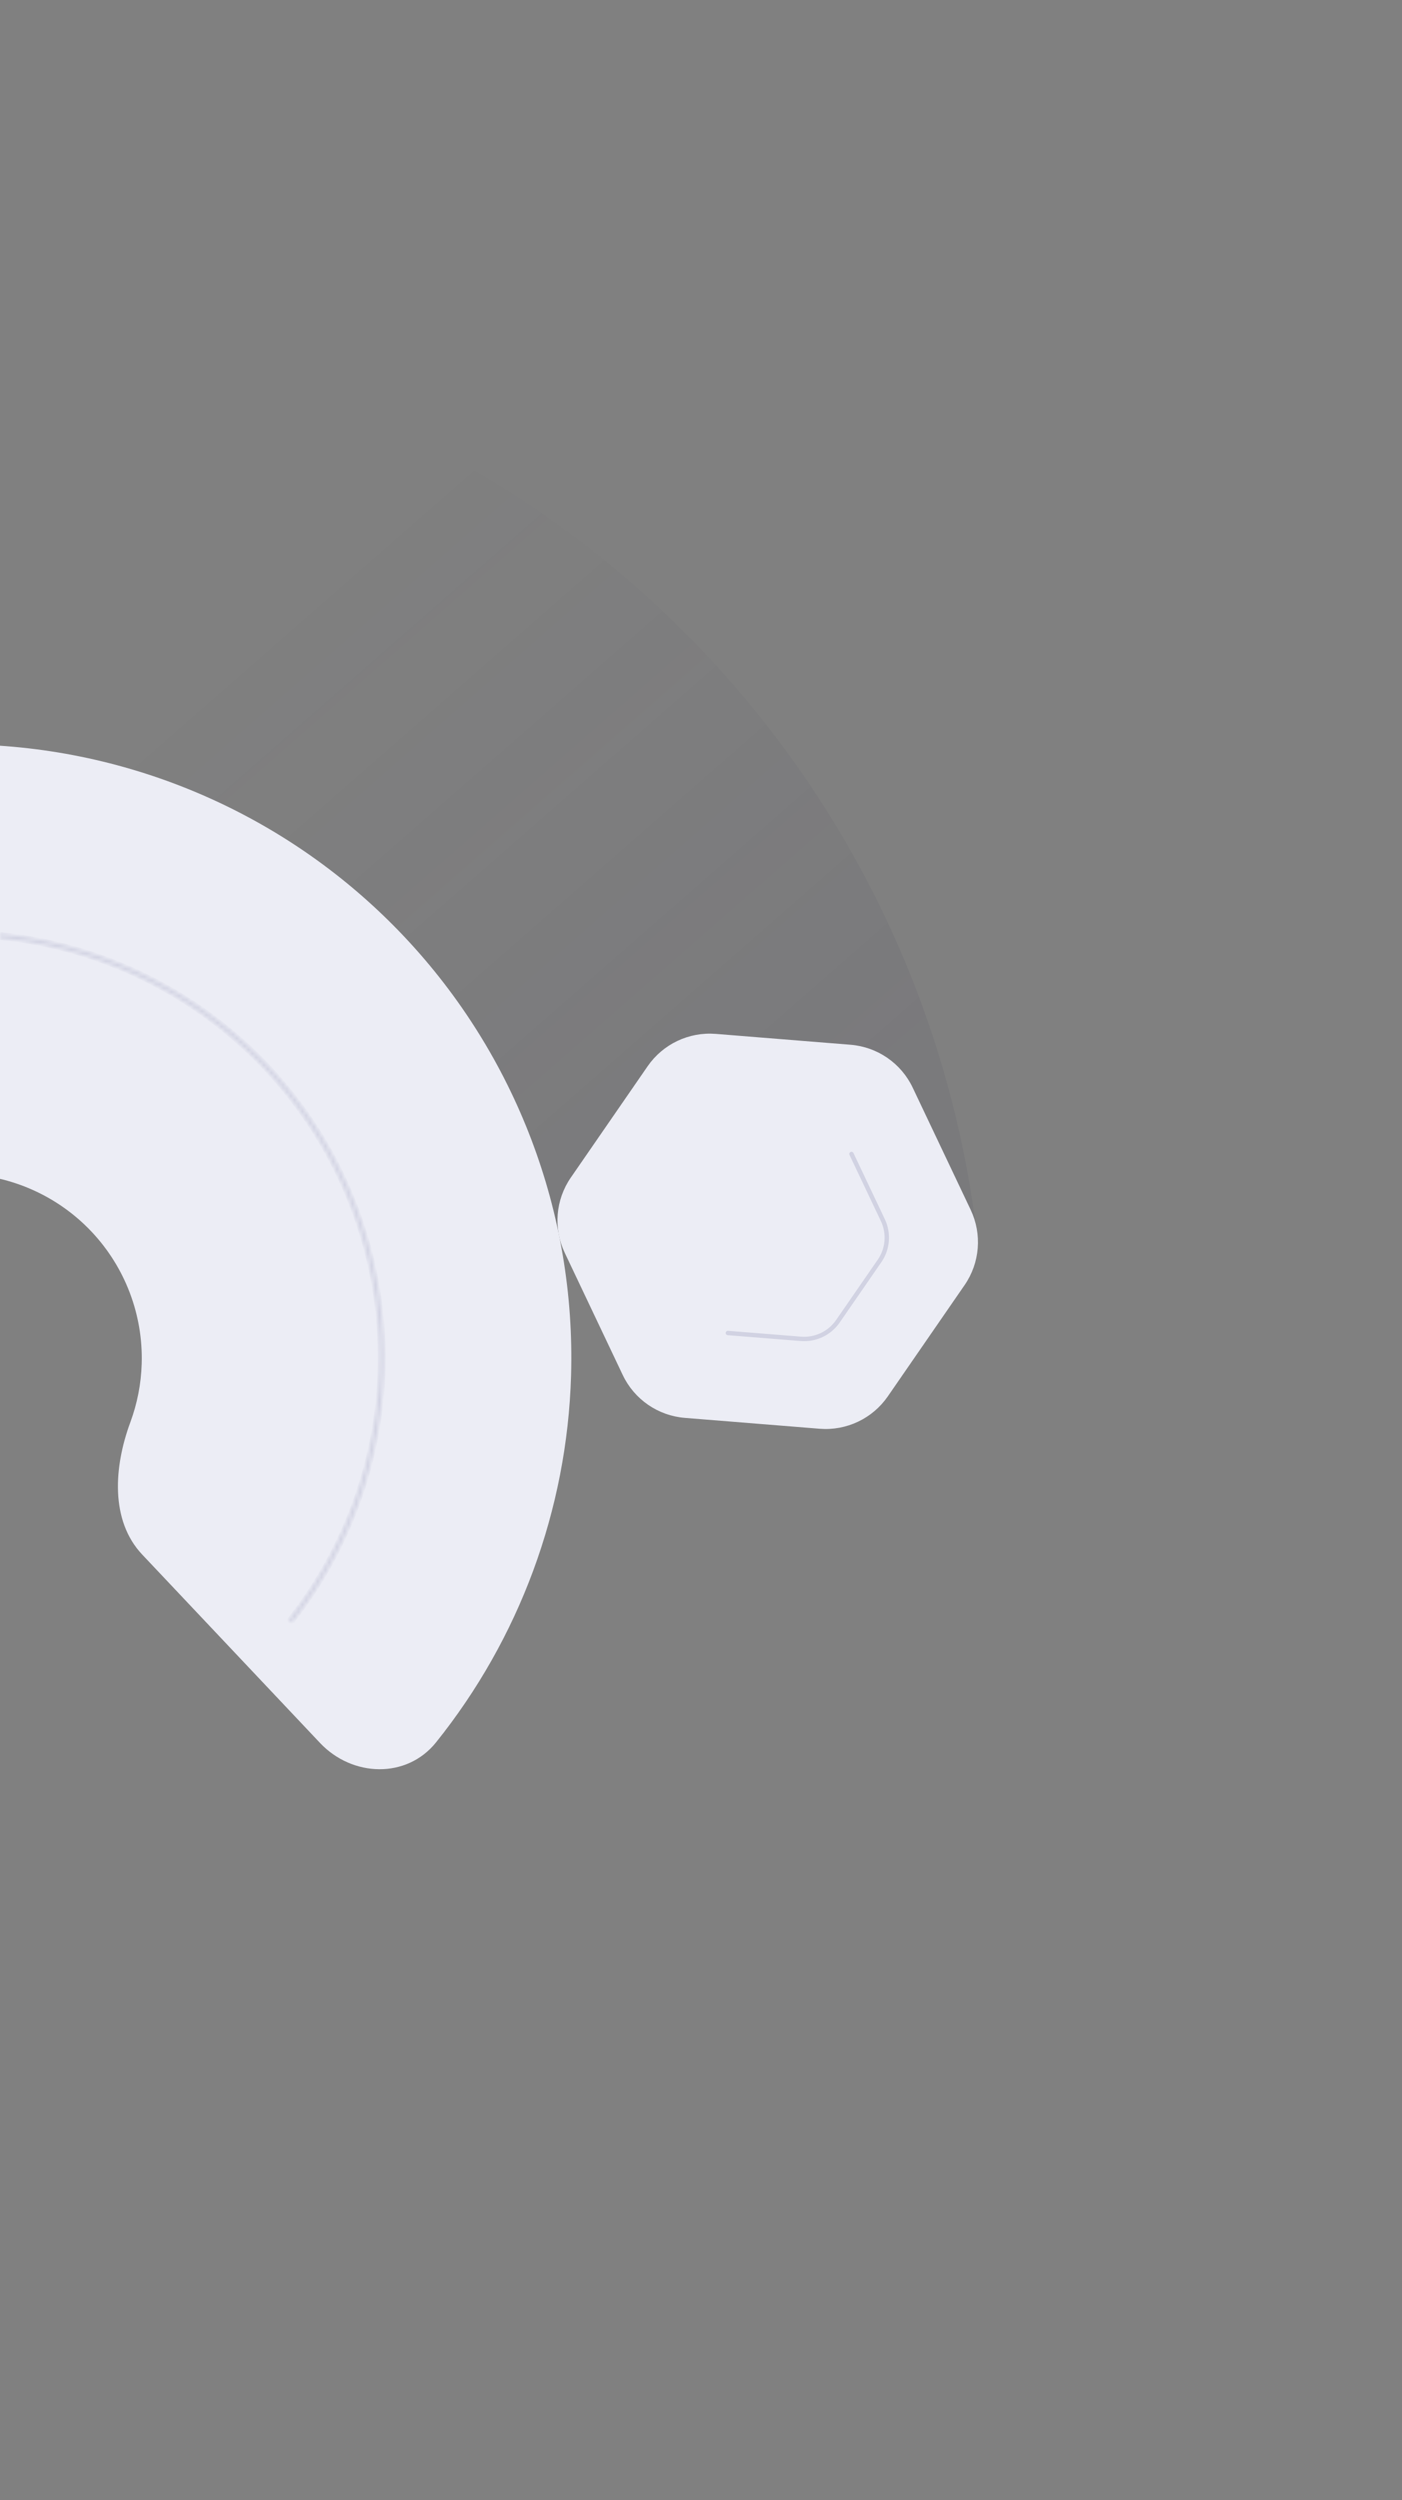 <svg width="364" height="649" viewBox="0 0 364 649" fill="none" xmlns="http://www.w3.org/2000/svg">
<rect x="0" y="0" width="364" height="649" fill="#808080" stroke="none"/>
<path d="M-174.997 142.619C-137.704 113.517 -93.356 94.838 -46.498 88.495C0.36 82.153 48.044 88.375 91.667 106.525C135.29 124.674 173.284 154.099 201.755 191.783C230.226 229.466 248.151 274.055 253.693 320.979L143.417 320.542C138.705 297.703 128.968 276.142 114.846 257.451C97.999 235.153 75.517 217.741 49.704 207.002C23.891 196.262 -4.325 192.58 -32.052 196.333C-59.78 200.086 -86.022 211.139 -108.089 228.36L-174.997 142.619Z" fill="url(#paint0_linear_795_3839)"/>
<path d="M-105.331 252.845C-113.704 243.976 -113.375 229.853 -103.438 222.781C-75.314 202.769 -41.282 192.284 -6.408 193.26C35.863 194.443 75.907 212.369 104.915 243.094C133.922 273.82 149.516 314.829 148.266 357.099C147.235 391.97 134.811 425.344 113.215 452.27C105.584 461.784 91.465 461.301 83.092 452.432L36.918 403.522C28.546 394.654 29.601 380.644 33.833 369.206C35.623 364.368 36.638 359.23 36.793 353.979C37.169 341.272 32.481 328.945 23.761 319.709C15.041 310.472 3.004 305.083 -9.703 304.728C-14.954 304.581 -20.142 305.298 -25.075 306.807C-36.738 310.375 -50.785 310.623 -59.157 301.754L-105.331 252.845Z" fill="#ECEDF5"/>
<mask id="path-3-inside-1_795_3839" fill="white">
<path d="M-77.349 264.633C-77.525 264.399 -77.478 264.066 -77.243 263.89C-55.796 247.899 -29.295 240.19 -2.629 242.198C24.214 244.219 49.386 255.948 68.182 275.191C86.978 294.435 98.11 319.876 99.497 346.757C100.875 373.462 92.543 399.773 76.049 420.835C75.868 421.066 75.533 421.105 75.303 420.923C75.073 420.741 75.034 420.407 75.215 420.176C91.549 399.317 99.8 373.26 98.435 346.814C97.061 320.19 86.036 294.994 67.421 275.935C48.806 256.876 23.875 245.26 -2.71 243.258C-29.119 241.269 -55.364 248.903 -76.604 264.739C-76.839 264.914 -77.172 264.868 -77.349 264.633Z"/>
</mask>
<path d="M-77.349 264.633C-77.525 264.399 -77.478 264.066 -77.243 263.89C-55.796 247.899 -29.295 240.19 -2.629 242.198C24.214 244.219 49.386 255.948 68.182 275.191C86.978 294.435 98.11 319.876 99.497 346.757C100.875 373.462 92.543 399.773 76.049 420.835C75.868 421.066 75.533 421.105 75.303 420.923C75.073 420.741 75.034 420.407 75.215 420.176C91.549 399.317 99.8 373.26 98.435 346.814C97.061 320.19 86.036 294.994 67.421 275.935C48.806 256.876 23.875 245.26 -2.71 243.258C-29.119 241.269 -55.364 248.903 -76.604 264.739C-76.839 264.914 -77.172 264.868 -77.349 264.633Z" fill="#D1D2E2" stroke="#D1D2E2" stroke-width="0.981" mask="url(#path-3-inside-1_795_3839)"/>
<path d="M168.14 276.777C172.117 271.014 178.866 267.811 185.844 268.374L220.835 271.195C227.813 271.758 233.962 276.001 236.964 282.326L252.016 314.039C255.018 320.364 254.418 327.81 250.441 333.573L230.503 362.465C226.526 368.227 219.777 371.43 212.798 370.868L177.808 368.047C170.829 367.484 164.681 363.241 161.679 356.916L146.627 325.203C143.625 318.878 144.225 311.431 148.202 305.669L168.14 276.777Z" fill="#ECEDF5"/>
<path d="M188.979 346.013L207.942 347.531C211.725 347.833 215.384 346.095 217.541 342.971L228.356 327.309C230.513 324.185 230.841 320.15 229.216 316.723L221.068 299.543" stroke="#D1D2E2" stroke-width="1.138" stroke-linecap="round"/>
<defs>
<linearGradient id="paint0_linear_795_3839" x1="193.522" y1="323.336" x2="18.285" y2="123.131" gradientUnits="userSpaceOnUse">
<stop stop-color="#322F4E" stop-opacity="0.08"/>
<stop offset="0.762" stop-color="#322F4E" stop-opacity="0"/>
</linearGradient>
</defs>
</svg>
